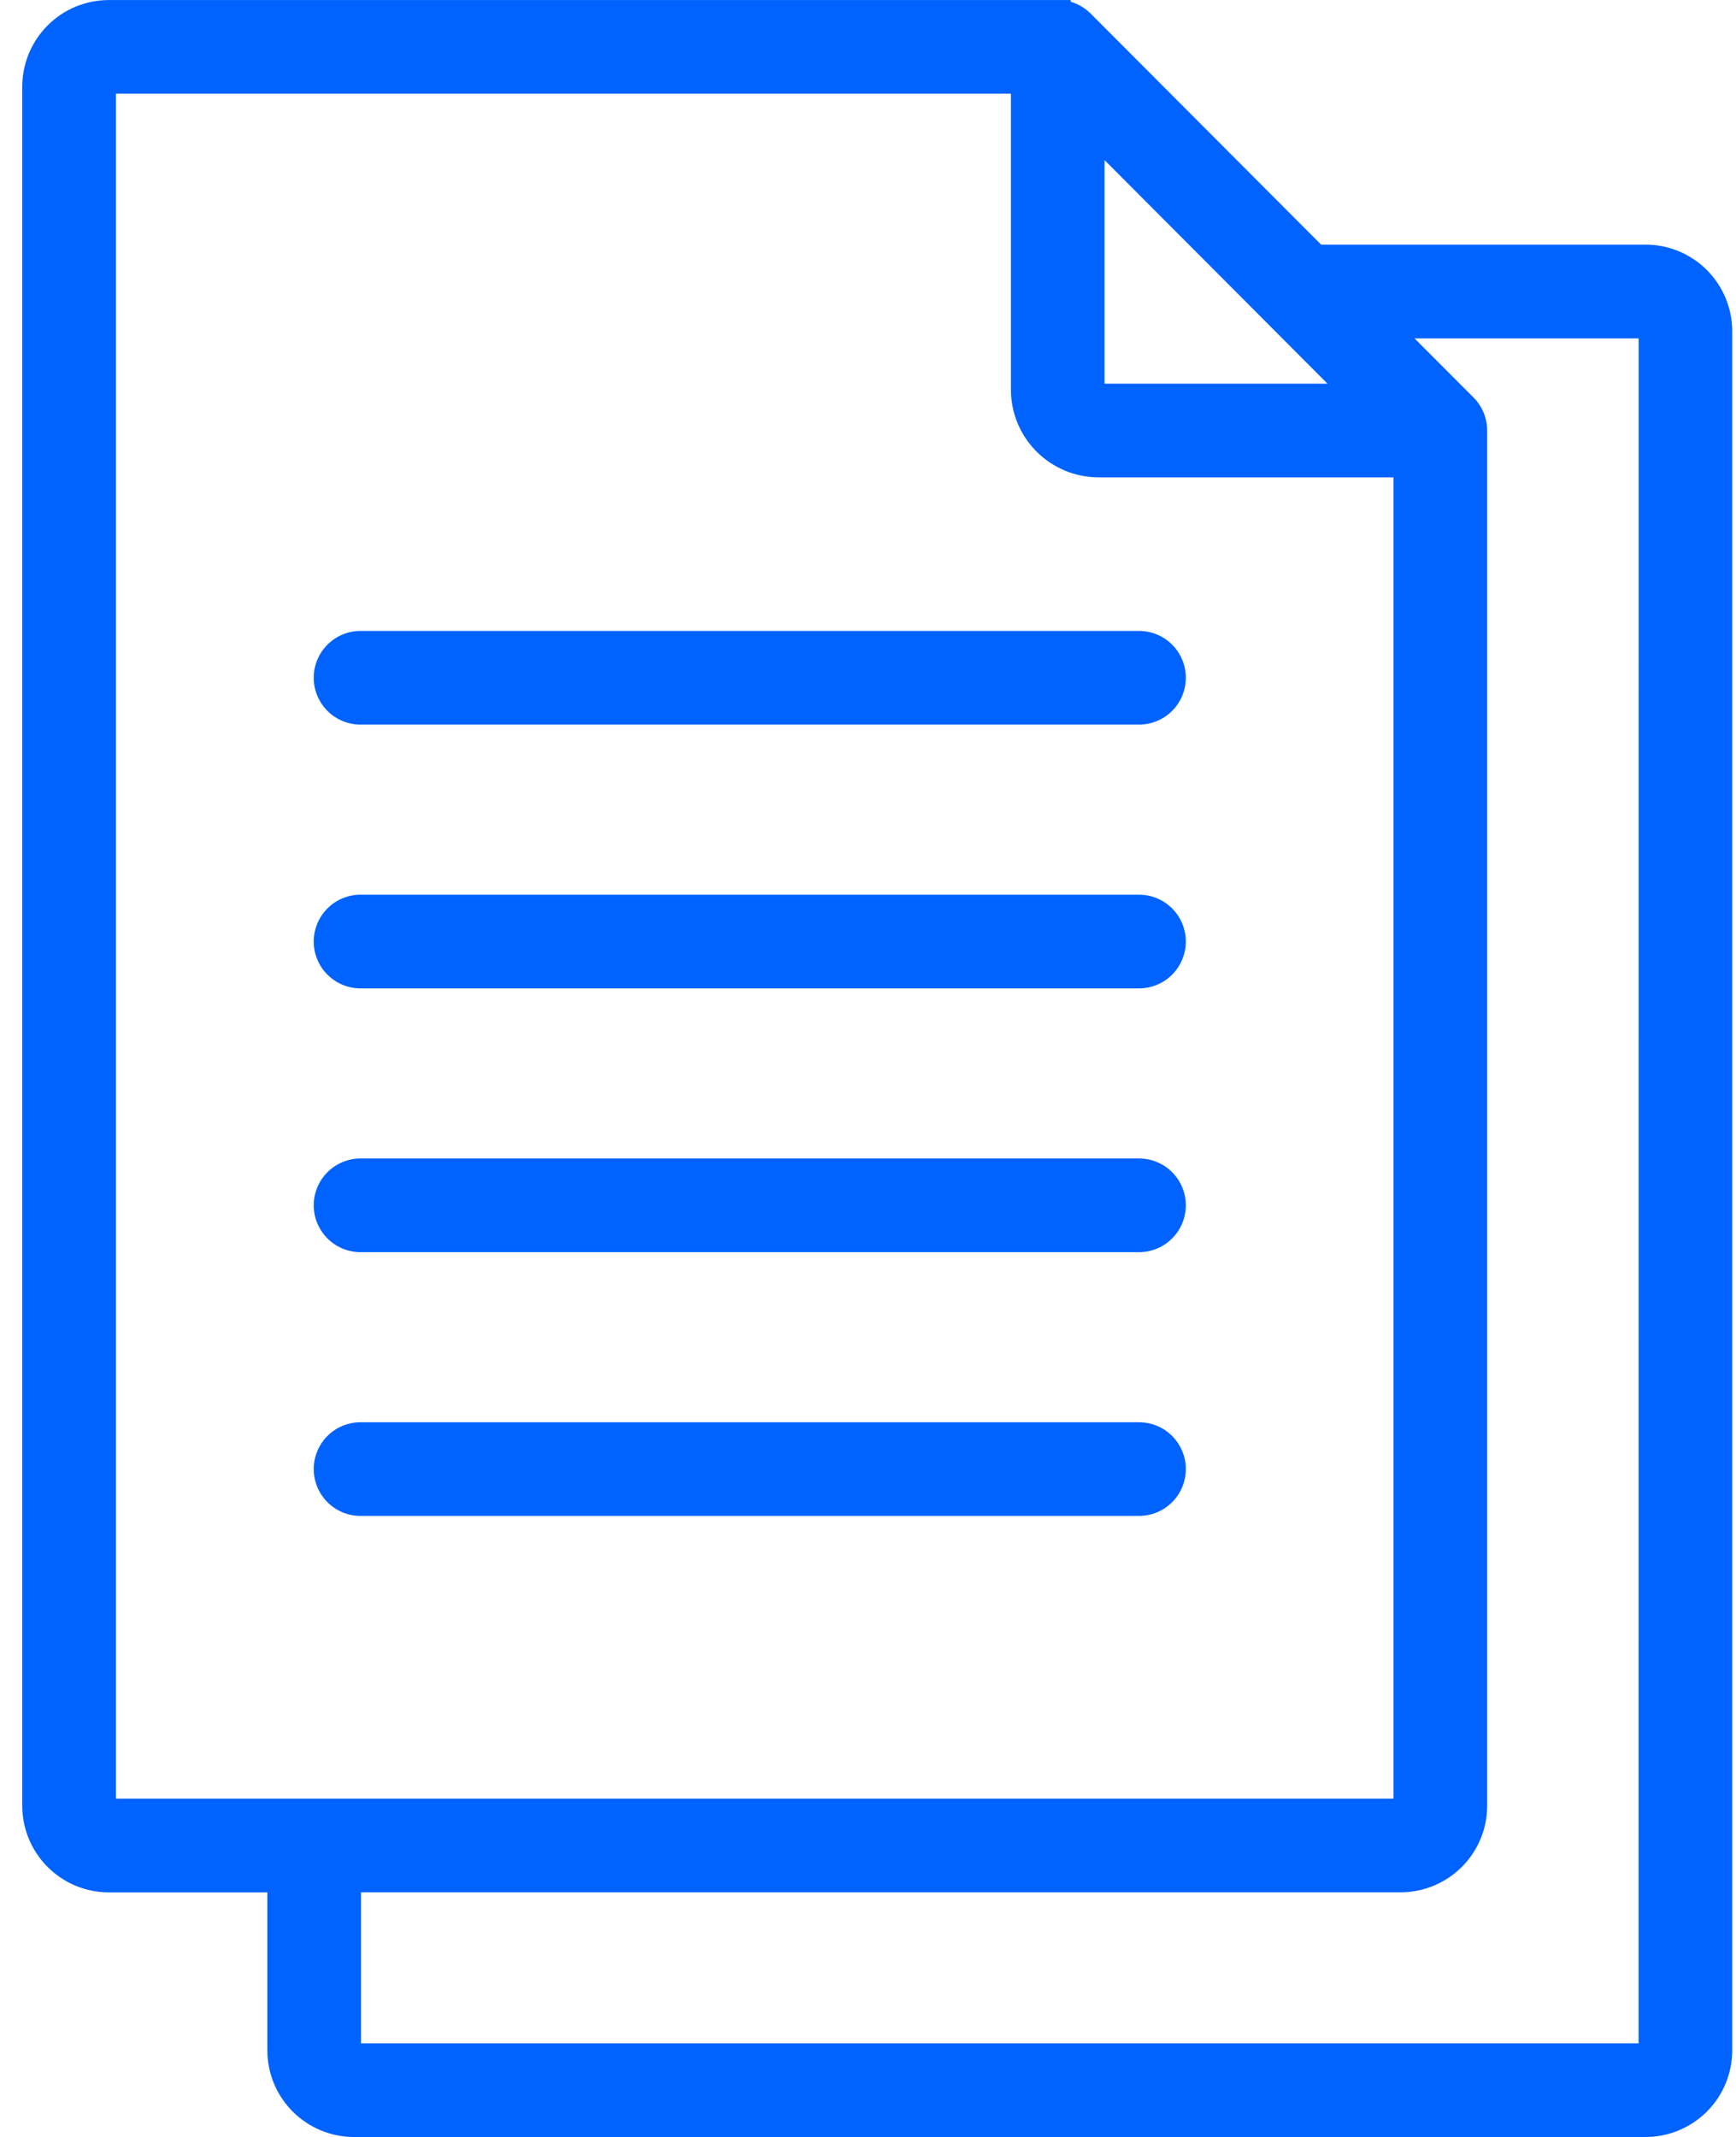 <svg width="39" height="48" viewBox="0 0 39 48" fill="none" xmlns="http://www.w3.org/2000/svg">
<path d="M36.973 5.495H29.679L24.507 0.31C24.381 0.183 24.225 0.09 24.053 0.04V0.001H2.443C1.927 0.002 1.433 0.207 1.069 0.572C0.705 0.937 0.5 1.432 0.5 1.947V40.56C0.5 41.076 0.705 41.57 1.069 41.935C1.433 42.3 1.927 42.506 2.443 42.507H6.006V46.054C6.006 46.57 6.211 47.065 6.575 47.429C6.939 47.794 7.433 48 7.949 48.001H36.973C37.488 48 37.982 47.794 38.347 47.429C38.711 47.065 38.915 46.57 38.915 46.054V7.44C38.915 6.925 38.71 6.431 38.346 6.066C37.982 5.702 37.488 5.496 36.973 5.495ZM24.814 3.596L29.823 8.618H24.814V3.596ZM2.604 2.103H22.711V8.753C22.711 9.275 22.918 9.775 23.287 10.144C23.655 10.513 24.155 10.721 24.677 10.722H31.305V40.401H2.604V2.103ZM36.812 45.898H8.11V42.505H31.468C31.983 42.504 32.477 42.298 32.841 41.934C33.206 41.569 33.41 41.074 33.41 40.559V9.672C33.41 9.394 33.3 9.126 33.104 8.929L31.778 7.601H36.813L36.812 45.898ZM26.64 15.224C26.64 15.503 26.529 15.771 26.332 15.968C26.135 16.165 25.868 16.276 25.589 16.276H8.077C7.802 16.27 7.54 16.156 7.348 15.96C7.156 15.763 7.048 15.499 7.048 15.224C7.048 14.949 7.156 14.685 7.348 14.489C7.54 14.292 7.802 14.178 8.077 14.172H25.589C25.727 14.172 25.864 14.199 25.991 14.252C26.119 14.305 26.235 14.383 26.332 14.48C26.43 14.578 26.508 14.694 26.56 14.822C26.613 14.949 26.64 15.086 26.64 15.224ZM26.64 21.149C26.64 21.428 26.529 21.695 26.332 21.893C26.135 22.09 25.868 22.201 25.589 22.201H8.077C7.802 22.195 7.54 22.081 7.348 21.884C7.156 21.688 7.048 21.424 7.048 21.149C7.048 20.874 7.156 20.61 7.348 20.413C7.54 20.217 7.802 20.103 8.077 20.097H25.589C25.727 20.097 25.864 20.124 25.991 20.177C26.119 20.23 26.235 20.308 26.332 20.405C26.43 20.503 26.508 20.619 26.56 20.747C26.613 20.874 26.64 21.011 26.64 21.149ZM26.64 27.073C26.64 27.212 26.613 27.348 26.56 27.476C26.508 27.604 26.43 27.72 26.332 27.817C26.235 27.915 26.119 27.993 25.991 28.046C25.864 28.098 25.727 28.126 25.589 28.126H8.077C7.802 28.119 7.54 28.006 7.348 27.809C7.156 27.613 7.048 27.349 7.048 27.074C7.048 26.799 7.156 26.535 7.348 26.338C7.54 26.142 7.802 26.028 8.077 26.022H25.589C25.868 26.022 26.135 26.133 26.332 26.33C26.529 26.527 26.64 26.794 26.64 27.073ZM26.64 32.998C26.64 33.136 26.613 33.273 26.56 33.401C26.508 33.528 26.43 33.644 26.332 33.742C26.235 33.84 26.119 33.917 25.991 33.97C25.864 34.023 25.727 34.05 25.589 34.05H8.077C7.802 34.044 7.54 33.931 7.348 33.734C7.156 33.537 7.048 33.273 7.048 32.998C7.048 32.724 7.156 32.459 7.348 32.263C7.54 32.066 7.802 31.953 8.077 31.947H25.589C25.868 31.947 26.135 32.057 26.332 32.255C26.529 32.452 26.64 32.719 26.64 32.998Z" fill="#0062FF"/>
</svg>
